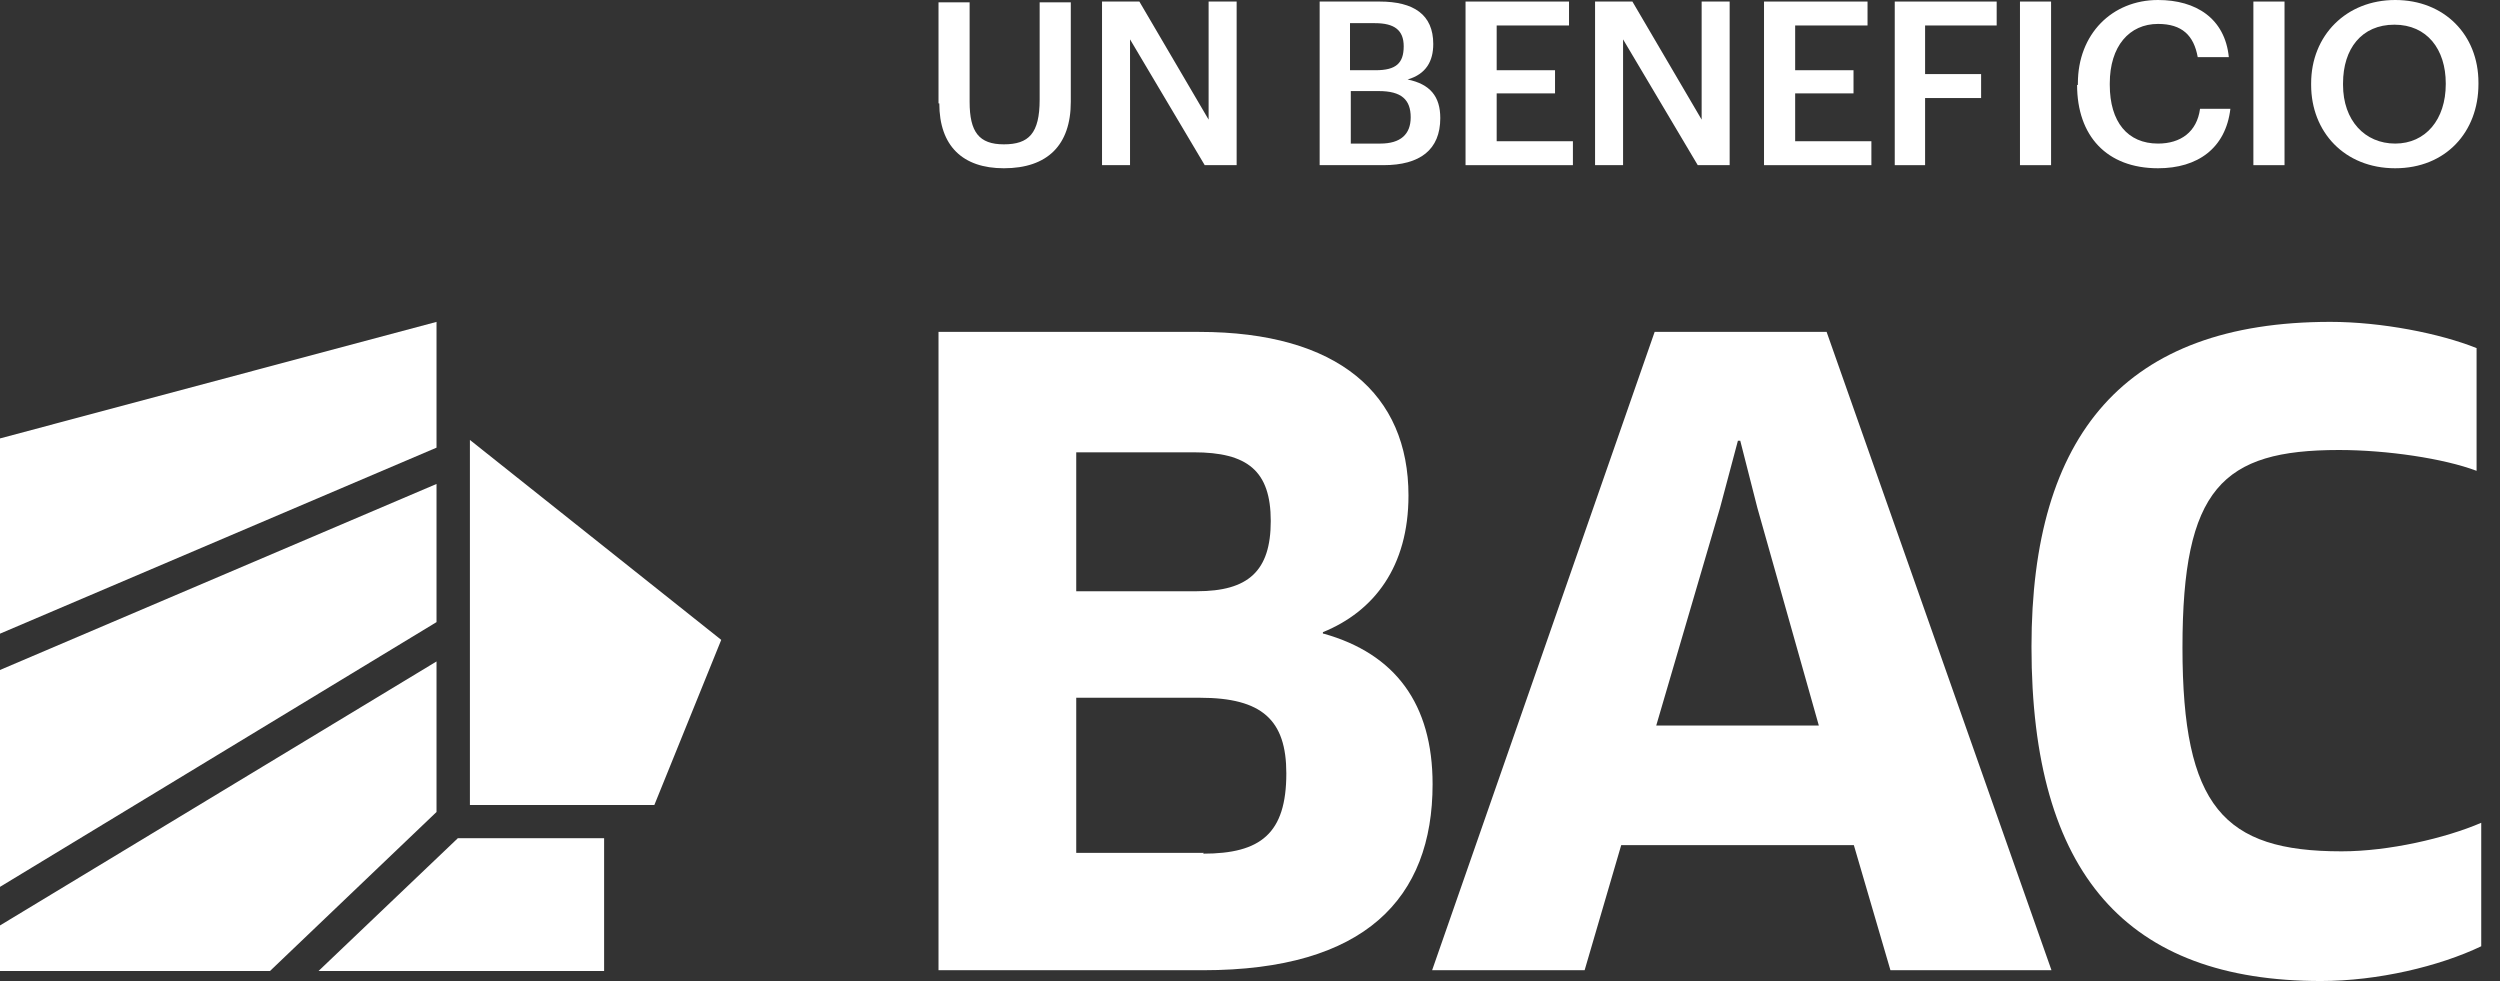 <svg width="79" height="31" viewBox="0 0 79 31" fill="none" xmlns="http://www.w3.org/2000/svg">
<rect x="0" y="0" width="79" height="31" fill="#333333" stroke="none"/>
<g clip-path="url(#clip0_10136_22360)">
<path d="M14.849 13.902L22.791 20.22L20.677 25.439H14.849V13.902Z" fill="white"/>
<path d="M13.794 10.171L0 13.854V20.024L13.794 14.146V10.171Z" fill="white"/>
<path d="M13.794 15.293L0 21.171V28.025L13.794 19.659V15.293Z" fill="white"/>
<path d="M10.066 30.683H19.09V26.488H14.467L10.066 30.683Z" fill="white"/>
<path d="M13.794 20.902L0 29.244V30.683H8.532L13.794 25.659V20.902Z" fill="white"/>
<path d="M41.804 20.024V19.976C43.426 19.317 44.508 17.902 44.508 15.659C44.508 12.463 42.295 10.488 37.894 10.488H29.657V30.659H38.017C43.131 30.659 45.27 28.39 45.27 24.78C45.27 22.244 44.09 20.659 41.828 20.024H41.804ZM34.009 14.293H37.722C39.419 14.293 40.156 14.878 40.156 16.463C40.156 18.049 39.443 18.683 37.82 18.683H34.009V14.293ZM38.042 26.951H34.009V22.049H37.919C39.886 22.049 40.648 22.756 40.648 24.439C40.648 26.341 39.837 26.976 38.017 26.976L38.042 26.951Z" fill="white"/>
<path d="M57.721 10.488H52.287L45.255 30.659H50.074L51.23 26.707H58.582L59.738 30.659H64.827L57.721 10.488ZM52.337 22.927L54.353 16.049L54.918 13.927H54.992L55.533 16.049L57.475 22.927H52.312H52.337Z" fill="white"/>
<path d="M73.981 26.902C70.269 26.902 68.966 25.488 68.966 20.463C68.966 15.439 70.219 14.22 73.908 14.22C75.432 14.22 77.227 14.488 78.26 14.878V11C77.104 10.537 75.26 10.171 73.637 10.171C67.146 10.171 64.195 13.732 64.195 20.439C64.195 27.634 67.22 31 73.342 31C75.137 31 77.08 30.537 78.407 29.902V26C77.276 26.488 75.481 26.902 74.006 26.902H73.981Z" fill="white"/>
<path d="M29.657 3.268V0.073H30.64V3.219C30.64 4.171 30.936 4.561 31.722 4.561C32.509 4.561 32.853 4.219 32.853 3.146V0.073H33.837V3.219C33.837 4.585 33.099 5.317 31.722 5.317C30.419 5.317 29.682 4.61 29.682 3.268H29.657Z" fill="white"/>
<path d="M34.848 0.049H36.004L38.192 3.78V0.049H39.078V5.219H38.069L35.709 1.244V5.219H34.824V0.049H34.848Z" fill="white"/>
<path d="M41.726 0.049H43.595C44.676 0.049 45.291 0.463 45.291 1.39C45.291 1.927 45.07 2.341 44.48 2.512C45.193 2.658 45.513 3.049 45.513 3.732C45.513 4.732 44.873 5.219 43.718 5.219H41.701V0.049H41.726ZM43.472 2.219C44.111 2.219 44.357 2 44.357 1.463C44.357 0.951 44.062 0.732 43.447 0.732H42.66V2.219H43.472ZM43.619 4.537C44.258 4.537 44.578 4.244 44.578 3.707C44.578 3.146 44.283 2.878 43.57 2.878H42.685V4.537H43.619Z" fill="white"/>
<path d="M46.311 0.049H49.581V0.805H47.295V2.219H49.139V2.951H47.295V4.463H49.704V5.219H46.311V0.049Z" fill="white"/>
<path d="M50.428 0.049H51.584L53.772 3.78V0.049H54.657V5.219H53.649L51.289 1.244V5.219H50.404V0.049H50.428Z" fill="white"/>
<path d="M55.743 0.049H59.014V0.805H56.727V2.219H58.571V2.951H56.727V4.463H59.136V5.219H55.743V0.049Z" fill="white"/>
<path d="M59.874 0.049H63.095V0.805H60.833V2.341H62.603V3.098H60.833V5.219H59.874V0.049Z" fill="white"/>
<path d="M63.831 0.049H64.814V5.219H63.831V0.049Z" fill="white"/>
<path d="M65.661 2.683V2.634C65.661 1.073 66.743 0 68.194 0C69.398 0 70.308 0.585 70.431 1.805H69.448C69.325 1.122 68.956 0.756 68.194 0.756C67.284 0.756 66.669 1.463 66.669 2.634V2.683C66.669 3.854 67.234 4.537 68.194 4.537C68.906 4.537 69.423 4.171 69.521 3.439H70.48C70.333 4.683 69.448 5.317 68.194 5.317C66.571 5.317 65.636 4.293 65.636 2.683H65.661Z" fill="white"/>
<path d="M71.207 0.049H72.191V5.219H71.207V0.049Z" fill="white"/>
<path d="M73.032 2.683V2.634C73.032 1.122 74.139 0 75.688 0C77.237 0 78.319 1.098 78.319 2.61V2.659C78.319 4.171 77.286 5.317 75.688 5.317C74.09 5.317 73.032 4.171 73.032 2.683ZM77.286 2.683V2.634C77.286 1.561 76.696 0.78 75.663 0.78C74.63 0.78 74.04 1.537 74.04 2.634V2.683C74.04 3.805 74.729 4.537 75.688 4.537C76.647 4.537 77.286 3.78 77.286 2.659V2.683Z" fill="white"/>
</g>
<defs>
<clipPath id="clip0_10136_22360">
<rect width="78.412" height="31" fill="white"/>
</clipPath>
</defs>
</svg>
